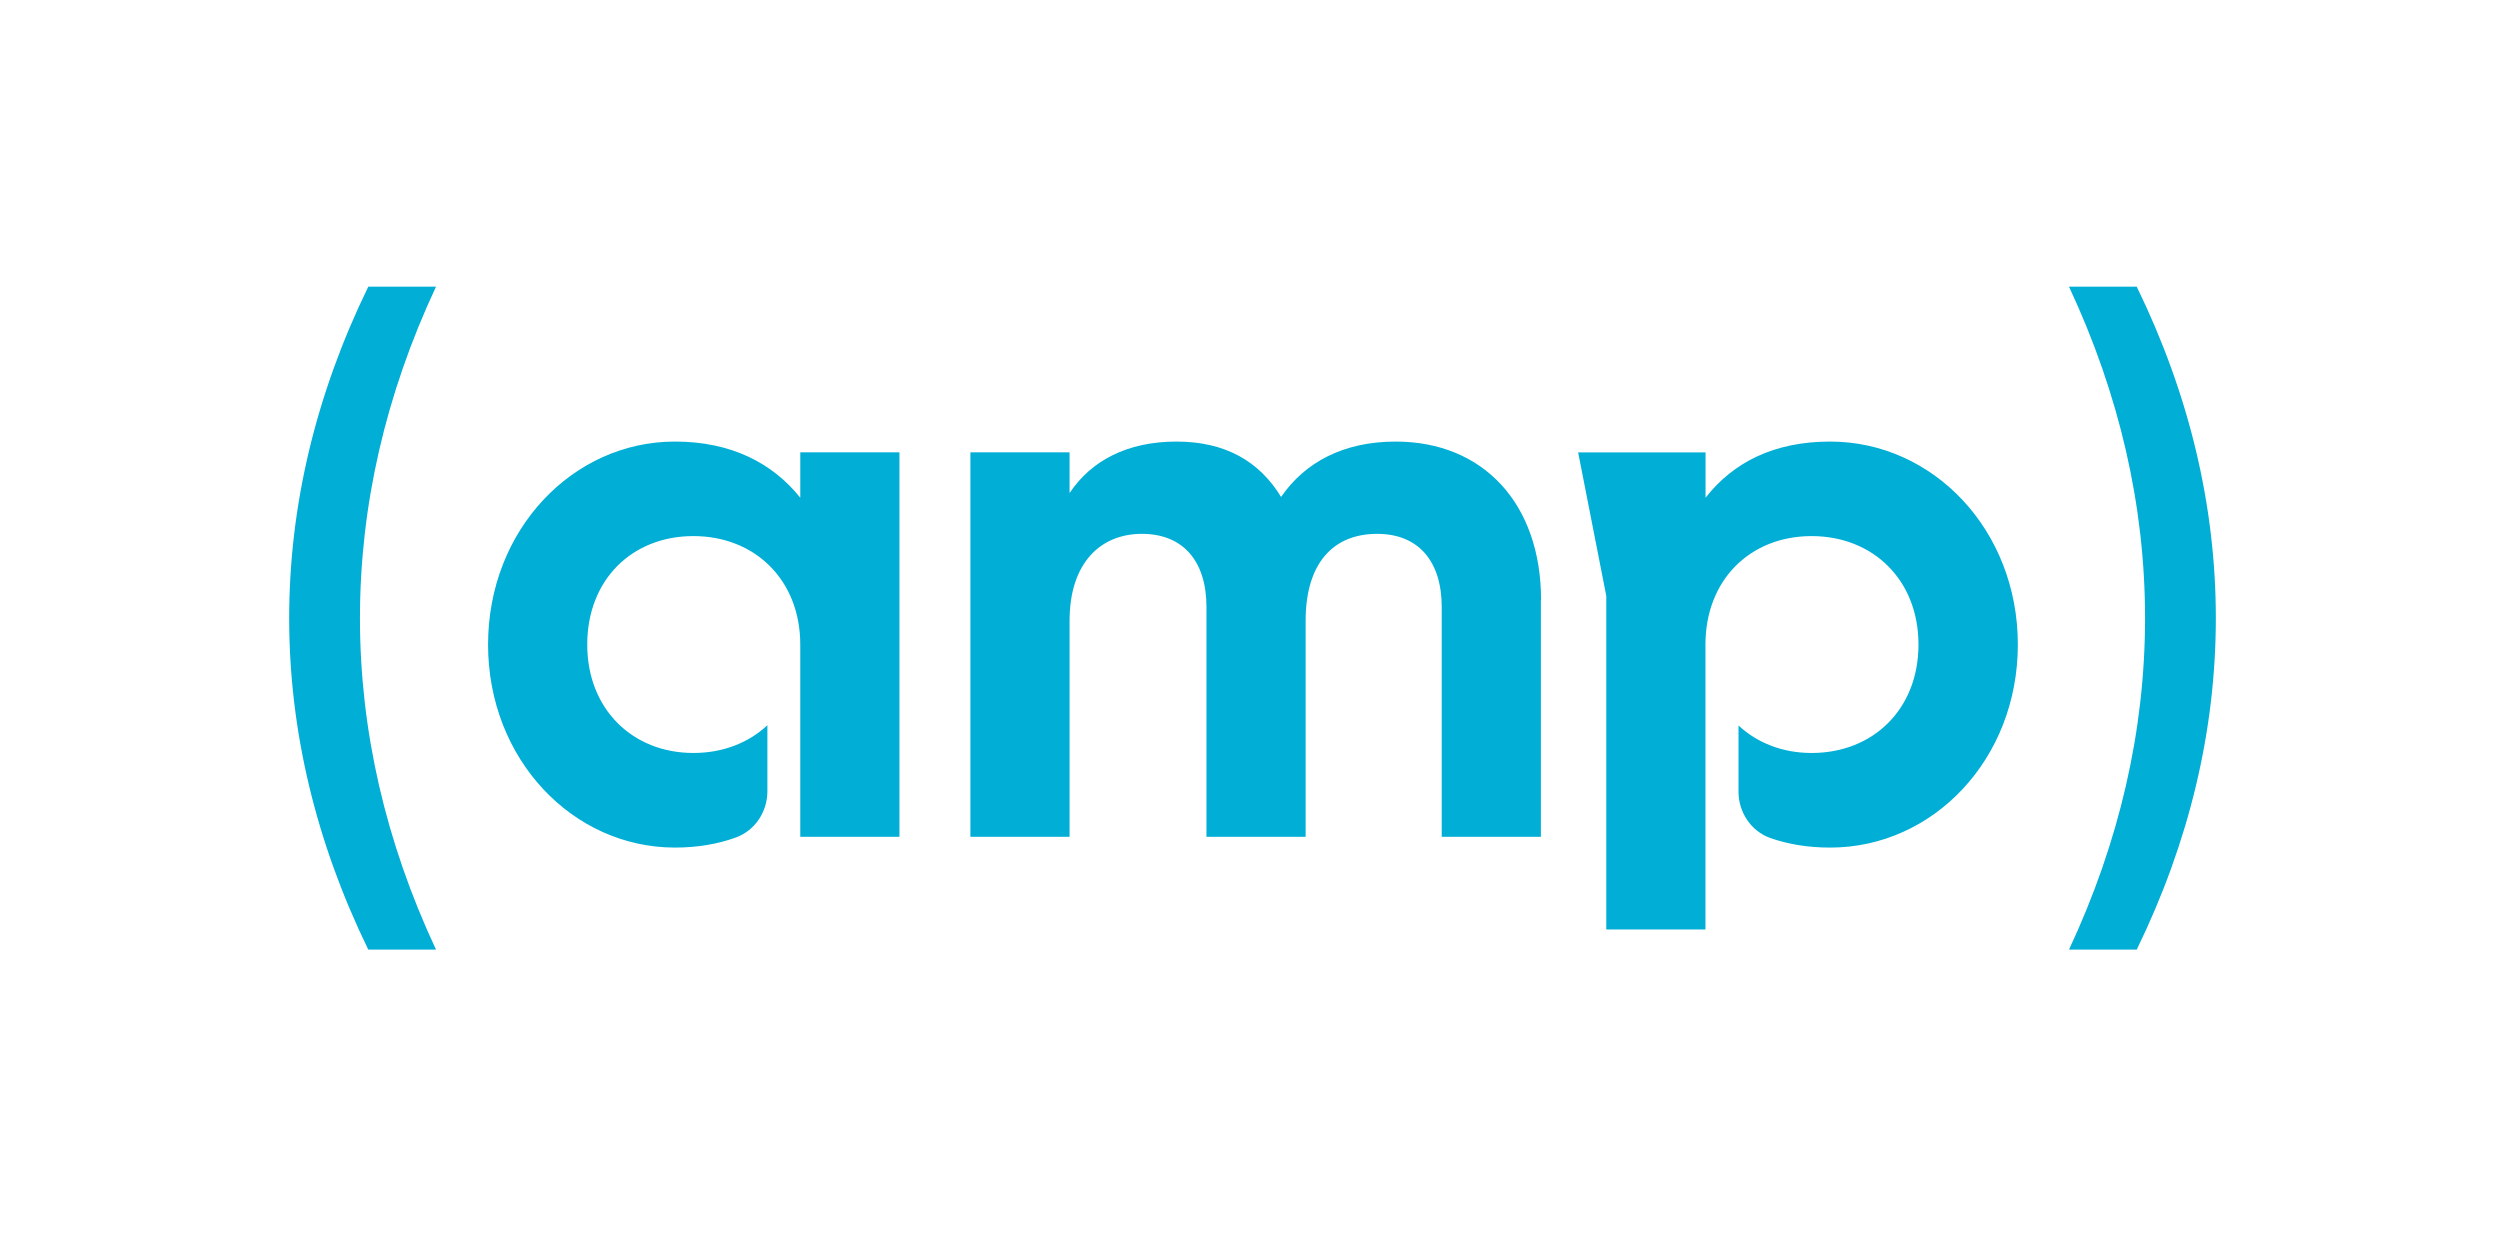 <?xml version="1.0" encoding="UTF-8"?>
<svg id="Layer_1" data-name="Layer 1" xmlns="http://www.w3.org/2000/svg" viewBox="0 0 279.06 138">
  <defs>
    <style>
      .cls-1 {
        fill: #00aed6;
      }
    </style>
  </defs>
  <path class="cls-1" d="m41.11,32c-5.86,12.03-8.83,24.47-8.83,37s2.97,24.98,8.83,37h7.56c-5.63-12.03-8.49-24.46-8.49-37s2.86-24.97,8.49-37h-7.56Zm189.84,0c5.63,12.03,8.49,24.46,8.49,37s-2.86,24.97-8.49,37h7.56c5.86-12.02,8.83-24.46,8.83-37s-2.97-24.98-8.83-37h-7.56Zm-58.95,34.97v26.44h-11.07v-25.67c0-5.07-2.58-8.15-7.21-8.15-4.89,0-7.98,3.26-7.98,9.7v24.12h-11.07v-25.67c0-5.07-2.58-8.15-7.21-8.15s-8.07,3.26-8.07,9.7v24.12h-11.07v-42.92h11.07v4.55c2.4-3.61,6.44-5.75,11.93-5.75s9.27,2.23,11.68,6.18c2.66-3.86,6.95-6.18,12.79-6.18,9.79,0,16.23,6.95,16.23,17.68Zm-82.67-16.48h11.07v42.92h-11.07v-21.46c0-7.21-5.06-12.11-11.93-12.11s-11.85,4.89-11.85,12.11,5.07,12.1,11.85,12.1c3.29,0,6.16-1.13,8.26-3.1v7.37c0,2.28-1.37,4.38-3.51,5.16-2,.73-4.27,1.13-6.81,1.13-11.42,0-20.86-9.87-20.86-22.66s9.44-22.66,20.86-22.66c6.27,0,10.9,2.4,13.99,6.27v-5.07Zm101.05,0v5.07c3.09-3.95,7.64-6.27,13.91-6.27,11.5,0,20.95,9.87,20.95,22.66s-9.44,22.66-20.95,22.66c-2.5,0-4.72-.38-6.69-1.07-2.15-.77-3.54-2.88-3.54-5.17v-7.39c2.09,1.95,4.93,3.07,8.16,3.07,6.87,0,11.93-4.89,11.93-12.1s-5.07-12.11-11.93-12.11-11.85,4.89-11.85,12.11v31.8h-11.07v-37.24l-3.14-16.01h14.22Z"/>
</svg>